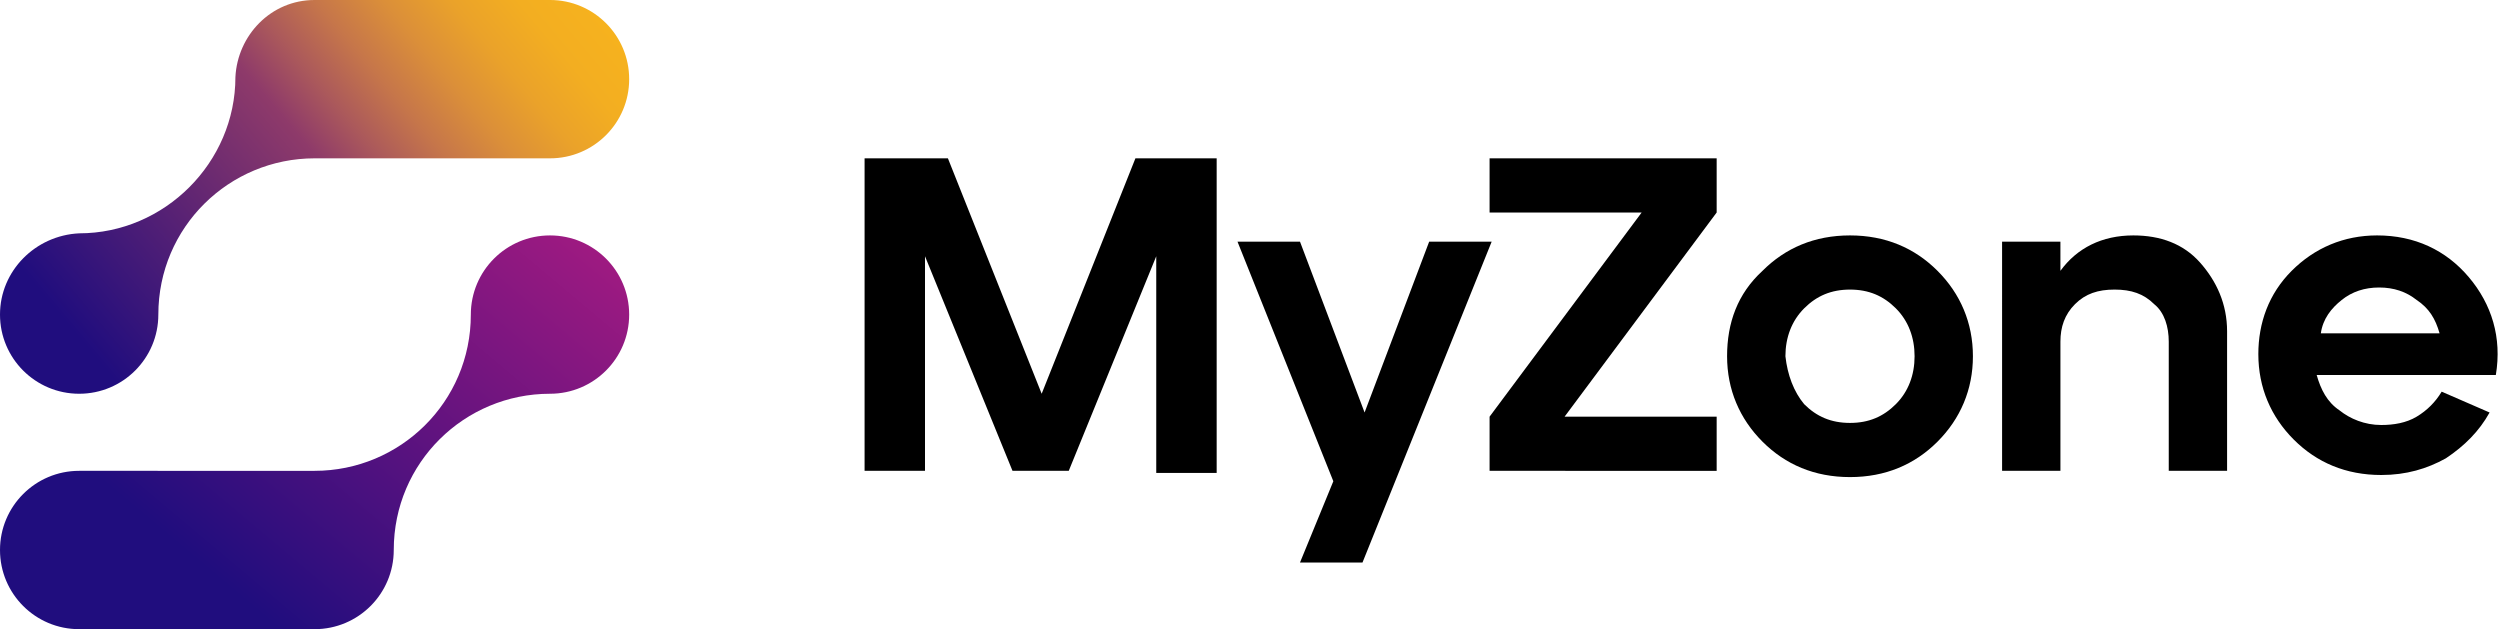 <?xml version="1.0" encoding="UTF-8"?> <!-- Generator: Adobe Illustrator 21.0.0, SVG Export Plug-In . SVG Version: 6.00 Build 0) --> <svg xmlns="http://www.w3.org/2000/svg" xmlns:xlink="http://www.w3.org/1999/xlink" version="1.1" id="Layer_1" x="0px" y="0px" viewBox="0 0 120 30.2" style="enable-background:new 0 0 120 30.2;" xml:space="preserve"> <style type="text/css"> .st0{fill:url(#SVGID_1_);} .st1{fill:url(#SVGID_2_);} </style> <g> <g> <path d="M41.5,7.6h4L50,18.9l4.5-11.3h3.9v15.1h-2.9V12.3l-4.2,10.3h-2.7l-4.2-10.3v10.3h-2.9V7.6z"></path> <path d="M64,23.1l-4.6-11.5h3l3.1,8.2l3.1-8.2h3L65.4,27h-3L64,23.1z"></path> <path d="M71.5,20l7.3-9.8h-7.3V7.6h10.9v2.6L75.1,20h7.3v2.6H71.5V20z"></path> <path d="M84.6,13c1.1-1.1,2.5-1.7,4.2-1.7s3.1,0.6,4.2,1.7c1.1,1.1,1.7,2.5,1.7,4.1c0,1.6-0.6,3-1.7,4.1c-1.1,1.1-2.5,1.7-4.2,1.7 s-3.1-0.6-4.2-1.7c-1.1-1.1-1.7-2.5-1.7-4.1C82.9,15.5,83.4,14.1,84.6,13z M86.6,19.4c0.6,0.6,1.3,0.9,2.2,0.9s1.6-0.3,2.2-0.9 c0.6-0.6,0.9-1.4,0.9-2.3c0-0.9-0.3-1.7-0.9-2.3c-0.6-0.6-1.3-0.9-2.2-0.9s-1.6,0.3-2.2,0.9c-0.6,0.6-0.9,1.4-0.9,2.3 C85.8,18,86.1,18.8,86.6,19.4z"></path> <path d="M96.1,11.6h2.8V13c0.8-1.1,2-1.7,3.5-1.7c1.3,0,2.4,0.4,3.2,1.3c0.8,0.9,1.3,2,1.3,3.3v6.7h-2.8v-6.2 c0-0.7-0.2-1.4-0.7-1.8c-0.5-0.5-1.1-0.7-1.9-0.7c-0.8,0-1.4,0.2-1.9,0.7c-0.5,0.5-0.7,1.1-0.7,1.8v6.2h-2.8V11.6z"></path> <path d="M110,13c1.1-1.1,2.5-1.7,4.1-1.7c1.8,0,3.3,0.7,4.4,2s1.6,2.9,1.3,4.7h-8.6c0.2,0.7,0.5,1.3,1.1,1.7 c0.5,0.4,1.2,0.7,2,0.7c0.6,0,1.2-0.1,1.7-0.4c0.5-0.3,0.9-0.7,1.2-1.2l2.3,1c-0.5,0.9-1.2,1.6-2.1,2.2c-0.9,0.5-1.9,0.8-3.1,0.8 c-1.7,0-3.1-0.6-4.2-1.7c-1.1-1.1-1.7-2.5-1.7-4.1C108.4,15.5,108.9,14.1,110,13z M117.1,16c-0.2-0.7-0.5-1.2-1.1-1.6 c-0.5-0.4-1.1-0.6-1.8-0.6c-0.7,0-1.3,0.2-1.8,0.6s-0.9,0.9-1,1.6H117.1z"></path> </g> <linearGradient id="SVGID_1_" gradientUnits="userSpaceOnUse" x1="2.323" y1="19.222" x2="26.945" y2="-1.438"> <stop offset="9.527244e-02" style="stop-color:#200D7E"></stop> <stop offset="0.328" style="stop-color:#592274"></stop> <stop offset="0.54" style="stop-color:#8E3A6A"></stop> <stop offset="0.613" style="stop-color:#AB595B"></stop> <stop offset="0.689" style="stop-color:#C6764A"></stop> <stop offset="0.767" style="stop-color:#DB8F39"></stop> <stop offset="0.844" style="stop-color:#EAA22A"></stop> <stop offset="0.922" style="stop-color:#F3AE21"></stop> <stop offset="1" style="stop-color:#F6B21E"></stop> </linearGradient> <path class="st0" d="M3.8,18.9c2.1,0,3.8-1.7,3.8-3.8c0-4.2,3.4-7.5,7.5-7.5h11.3c0,0,0,0,0,0c2.1,0,3.8-1.7,3.8-3.8 c0-2.1-1.7-3.8-3.8-3.8c0,0,0,0,0,0H15.1c-2.1,0-3.7,1.7-3.8,3.7c0,0,0,0,0,0c0,0,0,0,0,0c0,4.1-3.4,7.5-7.5,7.5 C1.7,11.3,0,13,0,15.1C0,17.2,1.7,18.9,3.8,18.9z"></path> <linearGradient id="SVGID_2_" gradientUnits="userSpaceOnUse" x1="5.2" y1="32.514" x2="24.964" y2="8.961"> <stop offset="0.229" style="stop-color:#200D7E"></stop> <stop offset="0.689" style="stop-color:#6C147F"></stop> <stop offset="1" style="stop-color:#9E1A81"></stop> </linearGradient> <path class="st1" d="M26.4,11.3c-2.1,0-3.8,1.7-3.8,3.8c0,4.2-3.4,7.5-7.5,7.5c0,0,0,0,0,0c0,0,0,0,0,0H3.8c0,0,0,0,0,0 c-2.1,0-3.8,1.7-3.8,3.8c0,2.1,1.7,3.8,3.8,3.8c0,0,0,0,0,0h11.3c0,0,0,0,0,0c2.1,0,3.8-1.7,3.8-3.8h0c0-4.2,3.4-7.5,7.5-7.5 c2.1,0,3.8-1.7,3.8-3.8C30.2,13,28.5,11.3,26.4,11.3z"></path> </g> </svg> 